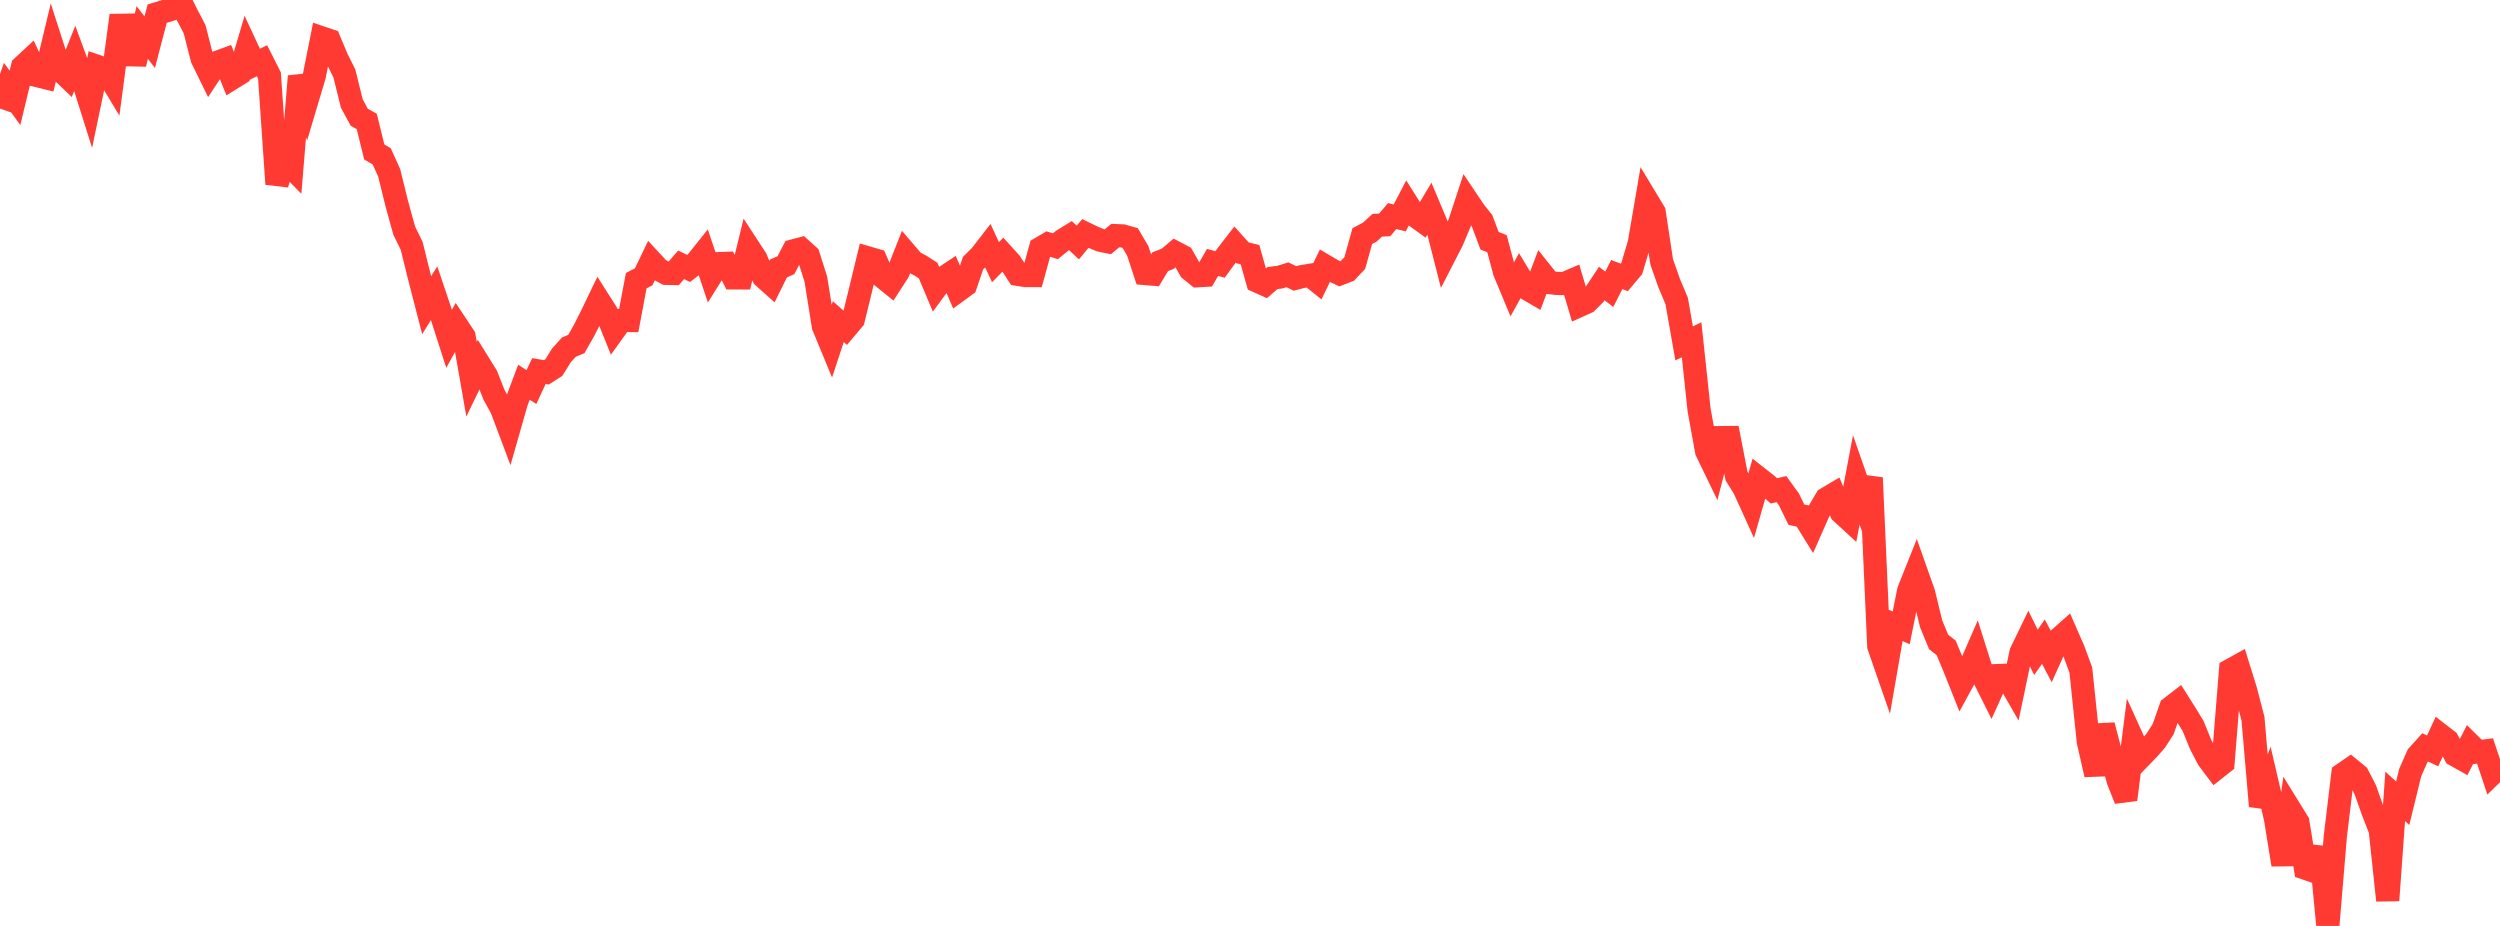 <?xml version="1.0" standalone="no"?>
<!DOCTYPE svg PUBLIC "-//W3C//DTD SVG 1.1//EN" "http://www.w3.org/Graphics/SVG/1.1/DTD/svg11.dtd">

<svg width="135" height="50" viewBox="0 0 135 50" preserveAspectRatio="none" 
  xmlns="http://www.w3.org/2000/svg"
  xmlns:xlink="http://www.w3.org/1999/xlink">


<polyline points="0.0, 5.861 0.404, 4.726 0.808, 5.286 1.213, 3.606 1.617, 3.23 2.021, 4.087 2.425, 4.186 2.829, 2.502 3.234, 3.761 3.638, 4.148 4.042, 3.136 4.446, 4.233 4.85, 5.517 5.254, 3.584 5.659, 3.723 6.063, 4.394 6.467, 1.366 6.871, 1.359 7.275, 3.459 7.68, 1.753 8.084, 2.279 8.488, 0.737 8.892, 0.616 9.296, 0.489 9.701, 0.0 10.105, 0.805 10.509, 1.578 10.913, 3.162 11.317, 3.986 11.722, 3.371 12.126, 3.223 12.53, 4.227 12.934, 3.977 13.338, 2.613 13.743, 3.481 14.147, 3.278 14.551, 4.078 14.955, 9.939 15.359, 8.638 15.763, 9.05 16.168, 4.12 16.572, 5.436 16.976, 4.079 17.38, 2.046 17.784, 2.182 18.189, 3.15 18.593, 3.958 18.997, 5.587 19.401, 6.335 19.805, 6.557 20.21, 8.205 20.614, 8.444 21.018, 9.34 21.422, 10.982 21.826, 12.451 22.231, 13.276 22.635, 14.912 23.039, 16.48 23.443, 15.835 23.847, 17.037 24.251, 18.295 24.656, 17.563 25.06, 18.172 25.464, 20.477 25.868, 19.642 26.272, 20.292 26.677, 21.321 27.081, 22.051 27.485, 23.127 27.889, 21.713 28.293, 20.641 28.698, 20.902 29.102, 20.036 29.506, 20.106 29.91, 19.847 30.314, 19.195 30.719, 18.745 31.123, 18.576 31.527, 17.866 31.931, 17.068 32.335, 16.229 32.74, 16.866 33.144, 17.867 33.548, 17.305 33.952, 17.308 34.356, 15.157 34.76, 14.947 35.165, 14.104 35.569, 14.541 35.973, 14.761 36.377, 14.768 36.781, 14.3 37.186, 14.496 37.59, 14.18 37.994, 13.674 38.398, 14.881 38.802, 14.236 39.207, 14.221 39.611, 15.007 40.015, 15.008 40.419, 13.357 40.823, 13.977 41.228, 14.954 41.632, 15.314 42.036, 14.497 42.44, 14.32 42.844, 13.546 43.249, 13.439 43.653, 13.805 44.057, 15.08 44.461, 17.612 44.865, 18.591 45.269, 17.366 45.674, 17.73 46.078, 17.251 46.482, 15.601 46.886, 13.932 47.29, 14.05 47.695, 14.982 48.099, 15.308 48.503, 14.684 48.907, 13.66 49.311, 14.132 49.716, 14.352 50.12, 14.609 50.524, 15.57 50.928, 15.02 51.332, 14.752 51.737, 15.693 52.141, 15.398 52.545, 14.209 52.949, 13.809 53.353, 13.288 53.757, 14.158 54.162, 13.744 54.566, 14.19 54.97, 14.816 55.374, 14.88 55.778, 14.881 56.183, 13.407 56.587, 13.171 56.991, 13.299 57.395, 12.969 57.799, 12.72 58.204, 13.097 58.608, 12.607 59.012, 12.803 59.416, 12.973 59.82, 13.056 60.225, 12.722 60.629, 12.739 61.033, 12.856 61.437, 13.543 61.841, 14.771 62.246, 14.804 62.65, 14.132 63.054, 13.976 63.458, 13.633 63.862, 13.846 64.266, 14.561 64.671, 14.891 65.075, 14.868 65.479, 14.171 65.883, 14.282 66.287, 13.728 66.692, 13.205 67.096, 13.653 67.5, 13.751 67.904, 15.187 68.308, 15.369 68.713, 15.017 69.117, 14.963 69.521, 14.838 69.925, 15.036 70.329, 14.932 70.734, 14.866 71.138, 15.19 71.542, 14.354 71.946, 14.592 72.35, 14.787 72.754, 14.631 73.159, 14.203 73.563, 12.751 73.967, 12.536 74.371, 12.164 74.775, 12.143 75.18, 11.667 75.584, 11.769 75.988, 10.995 76.392, 11.635 76.796, 11.927 77.201, 11.248 77.605, 12.209 78.009, 13.795 78.413, 13.008 78.817, 12.046 79.222, 10.813 79.626, 11.416 80.03, 11.919 80.434, 12.996 80.838, 13.161 81.243, 14.679 81.647, 15.649 82.051, 14.919 82.455, 15.587 82.859, 15.823 83.263, 14.754 83.668, 15.261 84.072, 15.305 84.476, 15.311 84.88, 15.138 85.284, 16.501 85.689, 16.318 86.093, 15.916 86.497, 15.309 86.901, 15.621 87.305, 14.825 87.71, 14.981 88.114, 14.502 88.518, 13.143 88.922, 10.788 89.326, 11.458 89.731, 14.14 90.135, 15.29 90.539, 16.246 90.943, 18.542 91.347, 18.349 91.751, 22.136 92.156, 24.367 92.56, 25.2 92.964, 23.63 93.368, 23.626 93.772, 25.711 94.177, 26.358 94.581, 27.247 94.985, 25.833 95.389, 26.15 95.793, 26.507 96.198, 26.411 96.602, 26.968 97.006, 27.794 97.41, 27.876 97.814, 28.528 98.219, 27.609 98.623, 26.929 99.027, 26.69 99.431, 27.671 99.835, 28.043 100.24, 25.913 100.644, 27.072 101.048, 25.8 101.452, 34.891 101.856, 36.055 102.26, 33.726 102.665, 33.904 103.069, 31.893 103.473, 30.881 103.877, 32.023 104.281, 33.685 104.686, 34.667 105.09, 34.981 105.494, 35.943 105.898, 36.956 106.302, 36.217 106.707, 35.283 107.111, 36.563 107.515, 37.371 107.919, 36.478 108.323, 36.463 108.728, 37.171 109.132, 35.238 109.536, 34.404 109.94, 35.226 110.344, 34.649 110.749, 35.418 111.153, 34.525 111.557, 34.166 111.961, 35.086 112.365, 36.183 112.769, 40.051 113.174, 41.828 113.578, 39.166 113.982, 40.703 114.386, 42.161 114.79, 43.176 115.195, 39.988 115.599, 40.877 116.003, 40.46 116.407, 40.001 116.811, 39.373 117.216, 38.216 117.62, 37.905 118.024, 38.545 118.428, 39.206 118.832, 40.197 119.237, 40.978 119.641, 41.515 120.045, 41.196 120.449, 36.186 120.853, 35.962 121.257, 37.257 121.662, 38.813 122.066, 43.527 122.47, 42.464 122.874, 44.195 123.278, 46.693 123.683, 43.748 124.087, 44.402 124.491, 46.887 124.895, 47.027 125.299, 45.775 125.704, 50.0 126.108, 45.163 126.512, 41.806 126.916, 41.528 127.32, 41.858 127.725, 42.647 128.129, 43.788 128.533, 44.831 128.937, 48.621 129.341, 43.004 129.746, 43.375 130.15, 41.721 130.554, 40.806 130.958, 40.358 131.362, 40.548 131.766, 39.678 132.171, 39.991 132.575, 40.769 132.979, 40.996 133.383, 40.202 133.787, 40.602 134.192, 40.551 134.596, 41.763 135.0, 41.37" fill="none" stroke="#ff3a33" stroke-width="1.25"/>

</svg>